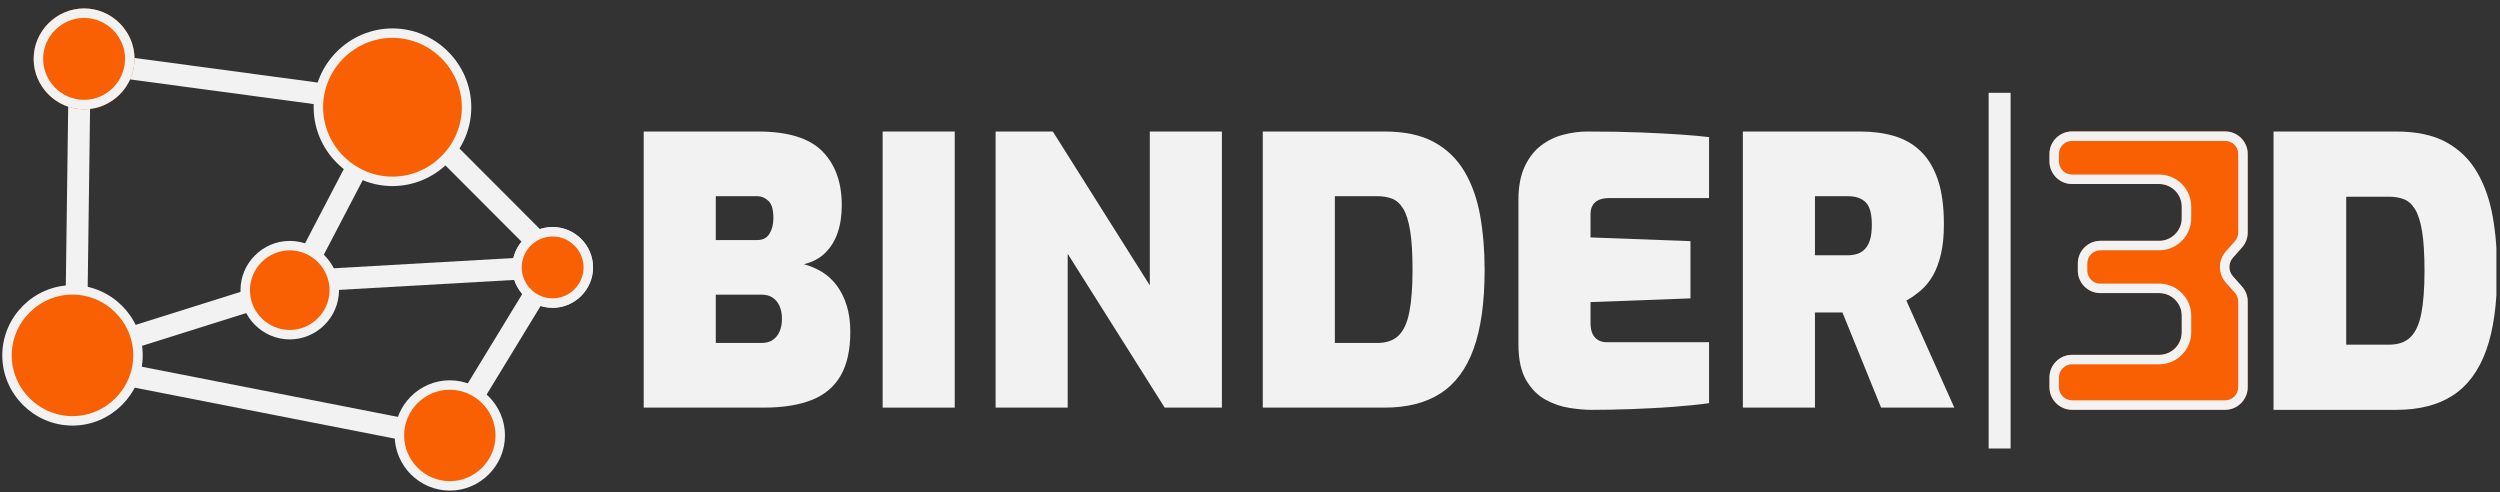 <?xml version="1.0" encoding="UTF-8" standalone="no"?>
<!DOCTYPE svg PUBLIC "-//W3C//DTD SVG 1.1//EN" "http://www.w3.org/Graphics/SVG/1.1/DTD/svg11.dtd">
<svg width="100%" height="100%" viewBox="0 0 264 52" version="1.1" xmlns="http://www.w3.org/2000/svg" xmlns:xlink="http://www.w3.org/1999/xlink" xml:space="preserve" xmlns:serif="http://www.serif.com/" style="fill-rule:evenodd;clip-rule:evenodd;stroke-linejoin:round;stroke-miterlimit:2;">
    <rect x="0" y="0" width="264" height="52" fill="#333333" stroke="none"/>
    <g transform="matrix(1,0,0,1,0,-80)">
        <g id="Artboard1" transform="matrix(1,0,0,1,0,80.892)">
            <rect x="0" y="0" width="263.62" height="51.02" style="fill:none;"/>
            <clipPath id="_clip1">
                <rect x="0" y="0" width="263.62" height="51.02"/>
            </clipPath>
            <g clip-path="url(#_clip1)">
                <g id="Laag_2">
                    <g transform="matrix(1.047,0,0,1.047,-10.7,-1.353)">
                        <path d="M219.2,13.7L234.65,13.7C234.653,13.7 234.657,13.7 234.66,13.7C235.9,13.7 236.92,14.72 236.92,15.96C236.92,15.973 236.92,15.987 236.92,16L236.92,23.89C236.921,24.456 236.71,25.001 236.33,25.42L235.44,26.42C234.952,26.955 234.952,27.785 235.44,28.32L236.33,29.32C236.71,29.739 236.921,30.284 236.92,30.85L236.92,39.5C236.92,40.745 235.895,41.77 234.65,41.77L219.2,41.77C217.955,41.77 216.93,40.745 216.93,39.5L216.93,38.5C216.93,37.255 217.955,36.23 219.2,36.23L228,36.23C229.245,36.23 230.27,35.205 230.27,33.96L230.27,32.31C230.27,32.297 230.27,32.283 230.27,32.27C230.27,31.025 229.246,30 228,30L222.06,30C222.057,30 222.053,30 222.05,30C220.81,30 219.79,28.98 219.79,27.74C219.79,27.737 219.79,27.733 219.79,27.73L219.79,27C219.79,25.755 220.815,24.73 222.06,24.73L228,24.73C229.245,24.73 230.27,23.705 230.27,22.46L230.27,21.3C230.27,21.29 230.27,21.28 230.27,21.27C230.27,20.025 229.245,19 228,19L219.2,19C217.955,19 216.93,17.975 216.93,16.73L216.93,16C216.93,15.987 216.93,15.973 216.93,15.96C216.93,14.72 217.95,13.7 219.19,13.7C219.193,13.7 219.197,13.7 219.2,13.7Z" style="fill:rgb(249,96,3);fill-rule:nonzero;"/>
                        <path d="M219.2,13.7L234.66,13.7C235.9,13.7 236.92,14.72 236.92,15.96C236.92,15.973 236.92,15.987 236.92,16L236.92,23.89C236.921,24.456 236.71,25.001 236.33,25.42L235.44,26.42C234.952,26.955 234.952,27.785 235.44,28.32L236.33,29.32C236.71,29.739 236.921,30.284 236.92,30.85L236.92,39.5C236.92,40.745 235.895,41.77 234.65,41.77L219.2,41.77C217.955,41.77 216.93,40.745 216.93,39.5L216.93,38.5C216.93,37.255 217.955,36.23 219.2,36.23L228,36.23C229.245,36.23 230.27,35.205 230.27,33.96L230.27,32.27C230.27,31.025 229.246,30 228,30L222.05,30C220.81,30 219.79,28.98 219.79,27.74L219.79,27C219.79,25.755 220.815,24.73 222.06,24.73L228,24.73C229.245,24.73 230.27,23.705 230.27,22.46L230.27,21.27C230.27,20.025 229.245,19 228,19L219.2,19C217.955,19 216.93,17.975 216.93,16.73L216.93,15.96C216.93,14.72 217.95,13.7 219.19,13.7L219.2,13.7ZM219.196,14.655L234.66,14.655C235.376,14.655 235.965,15.244 235.965,15.96L235.965,16L235.965,23.891C235.966,24.219 235.844,24.535 235.623,24.778L234.727,25.785C233.915,26.675 233.915,28.065 234.734,28.963C234.727,28.955 235.617,29.955 235.617,29.955C235.619,29.957 235.621,29.96 235.623,29.962C235.844,30.205 235.966,30.521 235.965,30.849L235.965,39.5C235.965,40.221 235.371,40.815 234.65,40.815L219.2,40.815C218.479,40.815 217.885,40.221 217.885,39.5L217.885,38.5C217.885,37.779 218.479,37.185 219.2,37.185L228,37.185C229.769,37.185 231.225,35.729 231.225,33.96L231.225,32.27C231.225,30.501 229.77,29.045 228,29.045L222.05,29.045C221.334,29.045 220.745,28.456 220.745,27.74L220.745,27C220.745,26.279 221.339,25.685 222.06,25.685C222.06,25.685 228,25.685 228,25.685C229.769,25.685 231.225,24.229 231.225,22.46L231.225,21.27C231.225,19.501 229.769,18.045 228,18.045L219.2,18.045C218.479,18.045 217.885,17.451 217.885,16.73L217.885,15.96C217.885,15.244 218.474,14.655 219.19,14.655C219.192,14.655 219.194,14.655 219.196,14.655Z" style="fill:rgb(242,242,242);"/>
                    </g>
                    <g transform="matrix(1.008,0,0,1.008,88.993,64.449)">
                        <path d="M149.893,-21.885L149.893,-51.043L162.765,-51.043C164.885,-51.043 166.624,-50.67 167.985,-49.925C169.345,-49.179 170.418,-48.139 171.203,-46.805C171.988,-45.471 172.537,-43.92 172.851,-42.154C173.165,-40.389 173.322,-38.485 173.322,-36.445C173.322,-33.017 172.936,-30.237 172.164,-28.105C171.392,-25.973 170.228,-24.403 168.672,-23.396C167.115,-22.389 165.146,-21.885 162.765,-21.885L149.893,-21.885ZM157.507,-28.713L161.981,-28.713C162.949,-28.713 163.701,-28.975 164.237,-29.498C164.773,-30.022 165.153,-30.852 165.375,-31.99C165.597,-33.128 165.709,-34.613 165.709,-36.445C165.709,-38.171 165.624,-39.551 165.454,-40.585C165.284,-41.618 165.035,-42.396 164.708,-42.92C164.381,-43.443 163.989,-43.79 163.531,-43.96C163.073,-44.13 162.556,-44.215 161.981,-44.215L157.507,-44.215L157.507,-28.713Z" style="fill:rgb(242,242,242);fill-rule:nonzero;"/>
                    </g>
                    <rect x="210" y="8.91" width="2.32" height="37.56" style="fill:rgb(242,242,242);fill-rule:nonzero;"/>
                    <g>
                        <g transform="matrix(2.009,0.27,-0.067,0.5,-24.547,5.946)">
                            <rect x="17.699" y="-11.645" width="12.24" height="4.579" style="fill:rgb(242,242,242);"/>
                        </g>
                        <g transform="matrix(-0.027,2.027,-0.505,-0.007,4.134,-27.278)">
                            <rect x="17.699" y="-11.645" width="12.24" height="4.579" style="fill:rgb(242,242,242);"/>
                        </g>
                        <g transform="matrix(-1.055,1.731,-0.431,-0.263,73.368,-6.59)">
                            <rect x="17.699" y="-11.645" width="12.24" height="4.579" style="fill:rgb(242,242,242);"/>
                        </g>
                        <g transform="matrix(-2.751,-0.539,0.097,-0.496,94.215,49.721)">
                            <rect x="17.699" y="-11.645" width="12.24" height="4.579" style="fill:rgb(242,242,242);"/>
                        </g>
                        <g transform="matrix(-2.132,0.671,-0.152,-0.482,68.021,12.77)">
                            <rect x="17.699" y="-11.645" width="12.24" height="4.579" style="fill:rgb(242,242,242);"/>
                        </g>
                        <g transform="matrix(-2.232,0.127,-0.029,-0.504,97.73,20.308)">
                            <rect x="17.699" y="-11.645" width="12.24" height="4.579" style="fill:rgb(242,242,242);"/>
                        </g>
                        <g transform="matrix(-0.867,1.661,-0.448,-0.234,52.3,-21.4)">
                            <rect x="17.699" y="-11.645" width="12.24" height="4.579" style="fill:rgb(242,242,242);"/>
                        </g>
                        <g transform="matrix(1.432,1.434,-0.357,0.357,12.861,-12.597)">
                            <rect x="17.699" y="-11.645" width="12.24" height="4.579" style="fill:rgb(242,242,242);"/>
                        </g>
                    </g>
                    <g transform="matrix(0.988,0,0,0.988,0.739,0)">
                        <path d="M54.51,27.68C54.51,29.77 56.23,31.49 58.32,31.49C60.41,31.49 62.13,29.77 62.13,27.68C62.13,25.59 60.41,23.87 58.32,23.87L58.31,23.87C56.225,23.87 54.51,25.585 54.51,27.67C54.51,27.673 54.51,27.677 54.51,27.68" style="fill:rgb(249,96,3);fill-rule:nonzero;stroke:rgb(242,242,242);stroke-width:1.01px;"/>
                        <path d="M54.51,27.68C54.51,29.77 56.23,31.49 58.32,31.49C60.41,31.49 62.13,29.77 62.13,27.68C62.13,25.59 60.41,23.87 58.32,23.87L58.31,23.87C56.225,23.87 54.51,25.585 54.51,27.67C54.51,27.673 54.51,27.677 54.51,27.68" style="fill:rgb(249,96,3);stroke:rgb(242,242,242);stroke-width:1.01px;"/>
                        <path d="M8.24,0C5.283,-0 2.85,2.433 2.85,5.39C2.85,8.347 5.283,10.78 8.24,10.78C11.197,10.78 13.63,8.347 13.63,5.39C13.63,2.433 11.197,-0 8.24,0Z" style="fill:rgb(249,96,3);fill-rule:nonzero;"/>
                        <path d="M8.24,0C5.283,0 2.85,2.433 2.85,5.39C2.85,8.347 5.283,10.78 8.24,10.78C11.197,10.78 13.63,8.347 13.63,5.39C13.63,2.433 11.197,0 8.24,0ZM8.24,1.012C10.642,1.012 12.618,2.988 12.618,5.39C12.618,7.792 10.642,9.768 8.24,9.768C5.838,9.768 3.862,7.792 3.862,5.39C3.862,2.988 5.838,1.012 8.24,1.012Z" style="fill:rgb(242,242,242);"/>
                        <path d="M0,37.08C0,40.92 3.16,44.08 7,44.08C10.84,44.08 14,40.92 14,37.08C14,33.24 10.84,30.08 7,30.08C3.16,30.08 -0,33.24 0,37.08" style="fill:rgb(249,96,3);fill-rule:nonzero;stroke:rgb(242,242,242);stroke-width:1.01px;"/>
                        <path d="M41.94,45.64C41.94,48.597 44.373,51.03 47.33,51.03C50.287,51.03 52.72,48.597 52.72,45.64C52.72,42.683 50.287,40.25 47.33,40.25C47.327,40.25 47.323,40.25 47.32,40.25C44.369,40.25 41.94,42.679 41.94,45.63C41.94,45.633 41.94,45.637 41.94,45.64" style="fill:rgb(249,96,3);fill-rule:nonzero;stroke:rgb(242,242,242);stroke-width:1.01px;"/>
                        <path d="M33.28,10.56C33.28,14.905 36.855,18.48 41.2,18.48C45.545,18.48 49.12,14.905 49.12,10.56C49.12,6.215 45.545,2.64 41.2,2.64C36.855,2.64 33.28,6.215 33.28,10.56" style="fill:rgb(249,96,3);fill-rule:nonzero;stroke:rgb(242,242,242);stroke-width:1.01px;"/>
                        <path d="M25.46,30.11C25.46,32.721 27.609,34.87 30.22,34.87C32.831,34.87 34.98,32.721 34.98,30.11C34.98,27.499 32.831,25.35 30.22,25.35C27.609,25.35 25.46,27.499 25.46,30.11" style="fill:rgb(249,96,3);fill-rule:nonzero;stroke:rgb(242,242,242);stroke-width:1.01px;"/>
                    </g>
                    <g transform="matrix(3.27,0,0,3.27,-161.075,62.502)">
                        <path d="M70.046,-6.223L70.046,-15.139L73.742,-15.139C74.702,-15.139 75.392,-14.927 75.812,-14.503C76.232,-14.079 76.442,-13.499 76.442,-12.763C76.442,-12.419 76.396,-12.117 76.304,-11.857C76.212,-11.597 76.076,-11.381 75.896,-11.209C75.716,-11.037 75.49,-10.919 75.218,-10.855C75.426,-10.799 75.622,-10.715 75.806,-10.603C75.99,-10.491 76.15,-10.343 76.286,-10.159C76.422,-9.975 76.528,-9.759 76.604,-9.511C76.68,-9.263 76.718,-8.983 76.718,-8.671C76.718,-8.087 76.614,-7.615 76.406,-7.255C76.198,-6.895 75.886,-6.633 75.47,-6.469C75.054,-6.305 74.538,-6.223 73.922,-6.223L70.046,-6.223ZM72.374,-8.311L73.85,-8.311C73.994,-8.311 74.114,-8.343 74.21,-8.407C74.306,-8.471 74.38,-8.561 74.432,-8.677C74.484,-8.793 74.51,-8.931 74.51,-9.091C74.51,-9.251 74.484,-9.389 74.432,-9.505C74.38,-9.621 74.306,-9.711 74.21,-9.775C74.114,-9.839 73.994,-9.871 73.85,-9.871L72.374,-9.871L72.374,-8.311ZM72.374,-11.635L73.718,-11.635C73.894,-11.635 74.024,-11.703 74.108,-11.839C74.192,-11.975 74.234,-12.143 74.234,-12.343C74.234,-12.615 74.18,-12.801 74.072,-12.901C73.964,-13.001 73.846,-13.051 73.718,-13.051L72.374,-13.051L72.374,-11.635Z" style="fill:rgb(242,242,242);fill-rule:nonzero;"/>
                        <rect x="77.762" y="-15.139" width="2.328" height="8.916" style="fill:rgb(242,242,242);fill-rule:nonzero;"/>
                        <path d="M81.41,-6.223L81.41,-15.139L83.258,-15.139L86.39,-10.171L86.39,-15.139L88.718,-15.139L88.718,-6.223L86.87,-6.223L83.738,-11.191L83.738,-6.223L81.41,-6.223Z" style="fill:rgb(242,242,242);fill-rule:nonzero;"/>
                        <path d="M90.038,-6.223L90.038,-15.139L93.974,-15.139C94.622,-15.139 95.154,-15.025 95.57,-14.797C95.986,-14.569 96.314,-14.251 96.554,-13.843C96.794,-13.435 96.962,-12.961 97.058,-12.421C97.154,-11.881 97.202,-11.299 97.202,-10.675C97.202,-9.627 97.084,-8.777 96.848,-8.125C96.612,-7.473 96.256,-6.993 95.78,-6.685C95.304,-6.377 94.702,-6.223 93.974,-6.223L90.038,-6.223ZM92.366,-8.311L93.734,-8.311C94.03,-8.311 94.26,-8.391 94.424,-8.551C94.588,-8.711 94.704,-8.965 94.772,-9.313C94.84,-9.661 94.874,-10.115 94.874,-10.675C94.874,-11.203 94.848,-11.625 94.796,-11.941C94.744,-12.257 94.668,-12.495 94.568,-12.655C94.468,-12.815 94.348,-12.921 94.208,-12.973C94.068,-13.025 93.91,-13.051 93.734,-13.051L92.366,-13.051L92.366,-8.311Z" style="fill:rgb(242,242,242);fill-rule:nonzero;"/>
                        <path d="M100.646,-6.151C100.454,-6.151 100.224,-6.171 99.956,-6.211C99.688,-6.251 99.428,-6.339 99.176,-6.475C98.924,-6.611 98.714,-6.821 98.546,-7.105C98.378,-7.389 98.294,-7.779 98.294,-8.275L98.294,-12.931C98.294,-13.363 98.362,-13.723 98.498,-14.011C98.634,-14.299 98.81,-14.525 99.026,-14.689C99.242,-14.853 99.482,-14.969 99.746,-15.037C100.01,-15.105 100.266,-15.139 100.514,-15.139C101.186,-15.139 101.764,-15.129 102.248,-15.109C102.732,-15.089 103.152,-15.067 103.508,-15.043C103.864,-15.019 104.178,-14.991 104.45,-14.959L104.45,-12.991L101.234,-12.991C101.034,-12.991 100.882,-12.947 100.778,-12.859C100.674,-12.771 100.622,-12.639 100.622,-12.463L100.622,-11.719L103.85,-11.599L103.85,-9.751L100.622,-9.631L100.622,-8.959C100.622,-8.815 100.644,-8.697 100.688,-8.605C100.732,-8.513 100.794,-8.445 100.874,-8.401C100.954,-8.357 101.042,-8.335 101.138,-8.335L104.45,-8.335L104.45,-6.367C104.106,-6.319 103.714,-6.279 103.274,-6.247C102.834,-6.215 102.386,-6.191 101.93,-6.175C101.474,-6.159 101.046,-6.151 100.646,-6.151Z" style="fill:rgb(242,242,242);fill-rule:nonzero;"/>
                        <path d="M105.542,-6.223L105.542,-15.139L109.346,-15.139C109.738,-15.139 110.098,-15.091 110.426,-14.995C110.754,-14.899 111.038,-14.737 111.278,-14.509C111.518,-14.281 111.704,-13.975 111.836,-13.591C111.968,-13.207 112.034,-12.723 112.034,-12.139C112.034,-11.771 112.002,-11.451 111.938,-11.179C111.874,-10.907 111.788,-10.677 111.68,-10.489C111.572,-10.301 111.444,-10.143 111.296,-10.015C111.148,-9.887 110.99,-9.775 110.822,-9.679L112.37,-6.223L110.006,-6.223L108.758,-9.295L107.87,-9.295L107.87,-6.223L105.542,-6.223ZM107.87,-11.143L108.926,-11.143C109.054,-11.143 109.166,-11.161 109.262,-11.197C109.358,-11.233 109.44,-11.291 109.508,-11.371C109.576,-11.451 109.626,-11.553 109.658,-11.677C109.69,-11.801 109.706,-11.951 109.706,-12.127C109.706,-12.303 109.69,-12.451 109.658,-12.571C109.626,-12.691 109.576,-12.785 109.508,-12.853C109.44,-12.921 109.358,-12.971 109.262,-13.003C109.166,-13.035 109.054,-13.051 108.926,-13.051L107.87,-13.051L107.87,-11.143Z" style="fill:rgb(242,242,242);fill-rule:nonzero;"/>
                    </g>
                </g>
            </g>
        </g>
    </g>
</svg>
